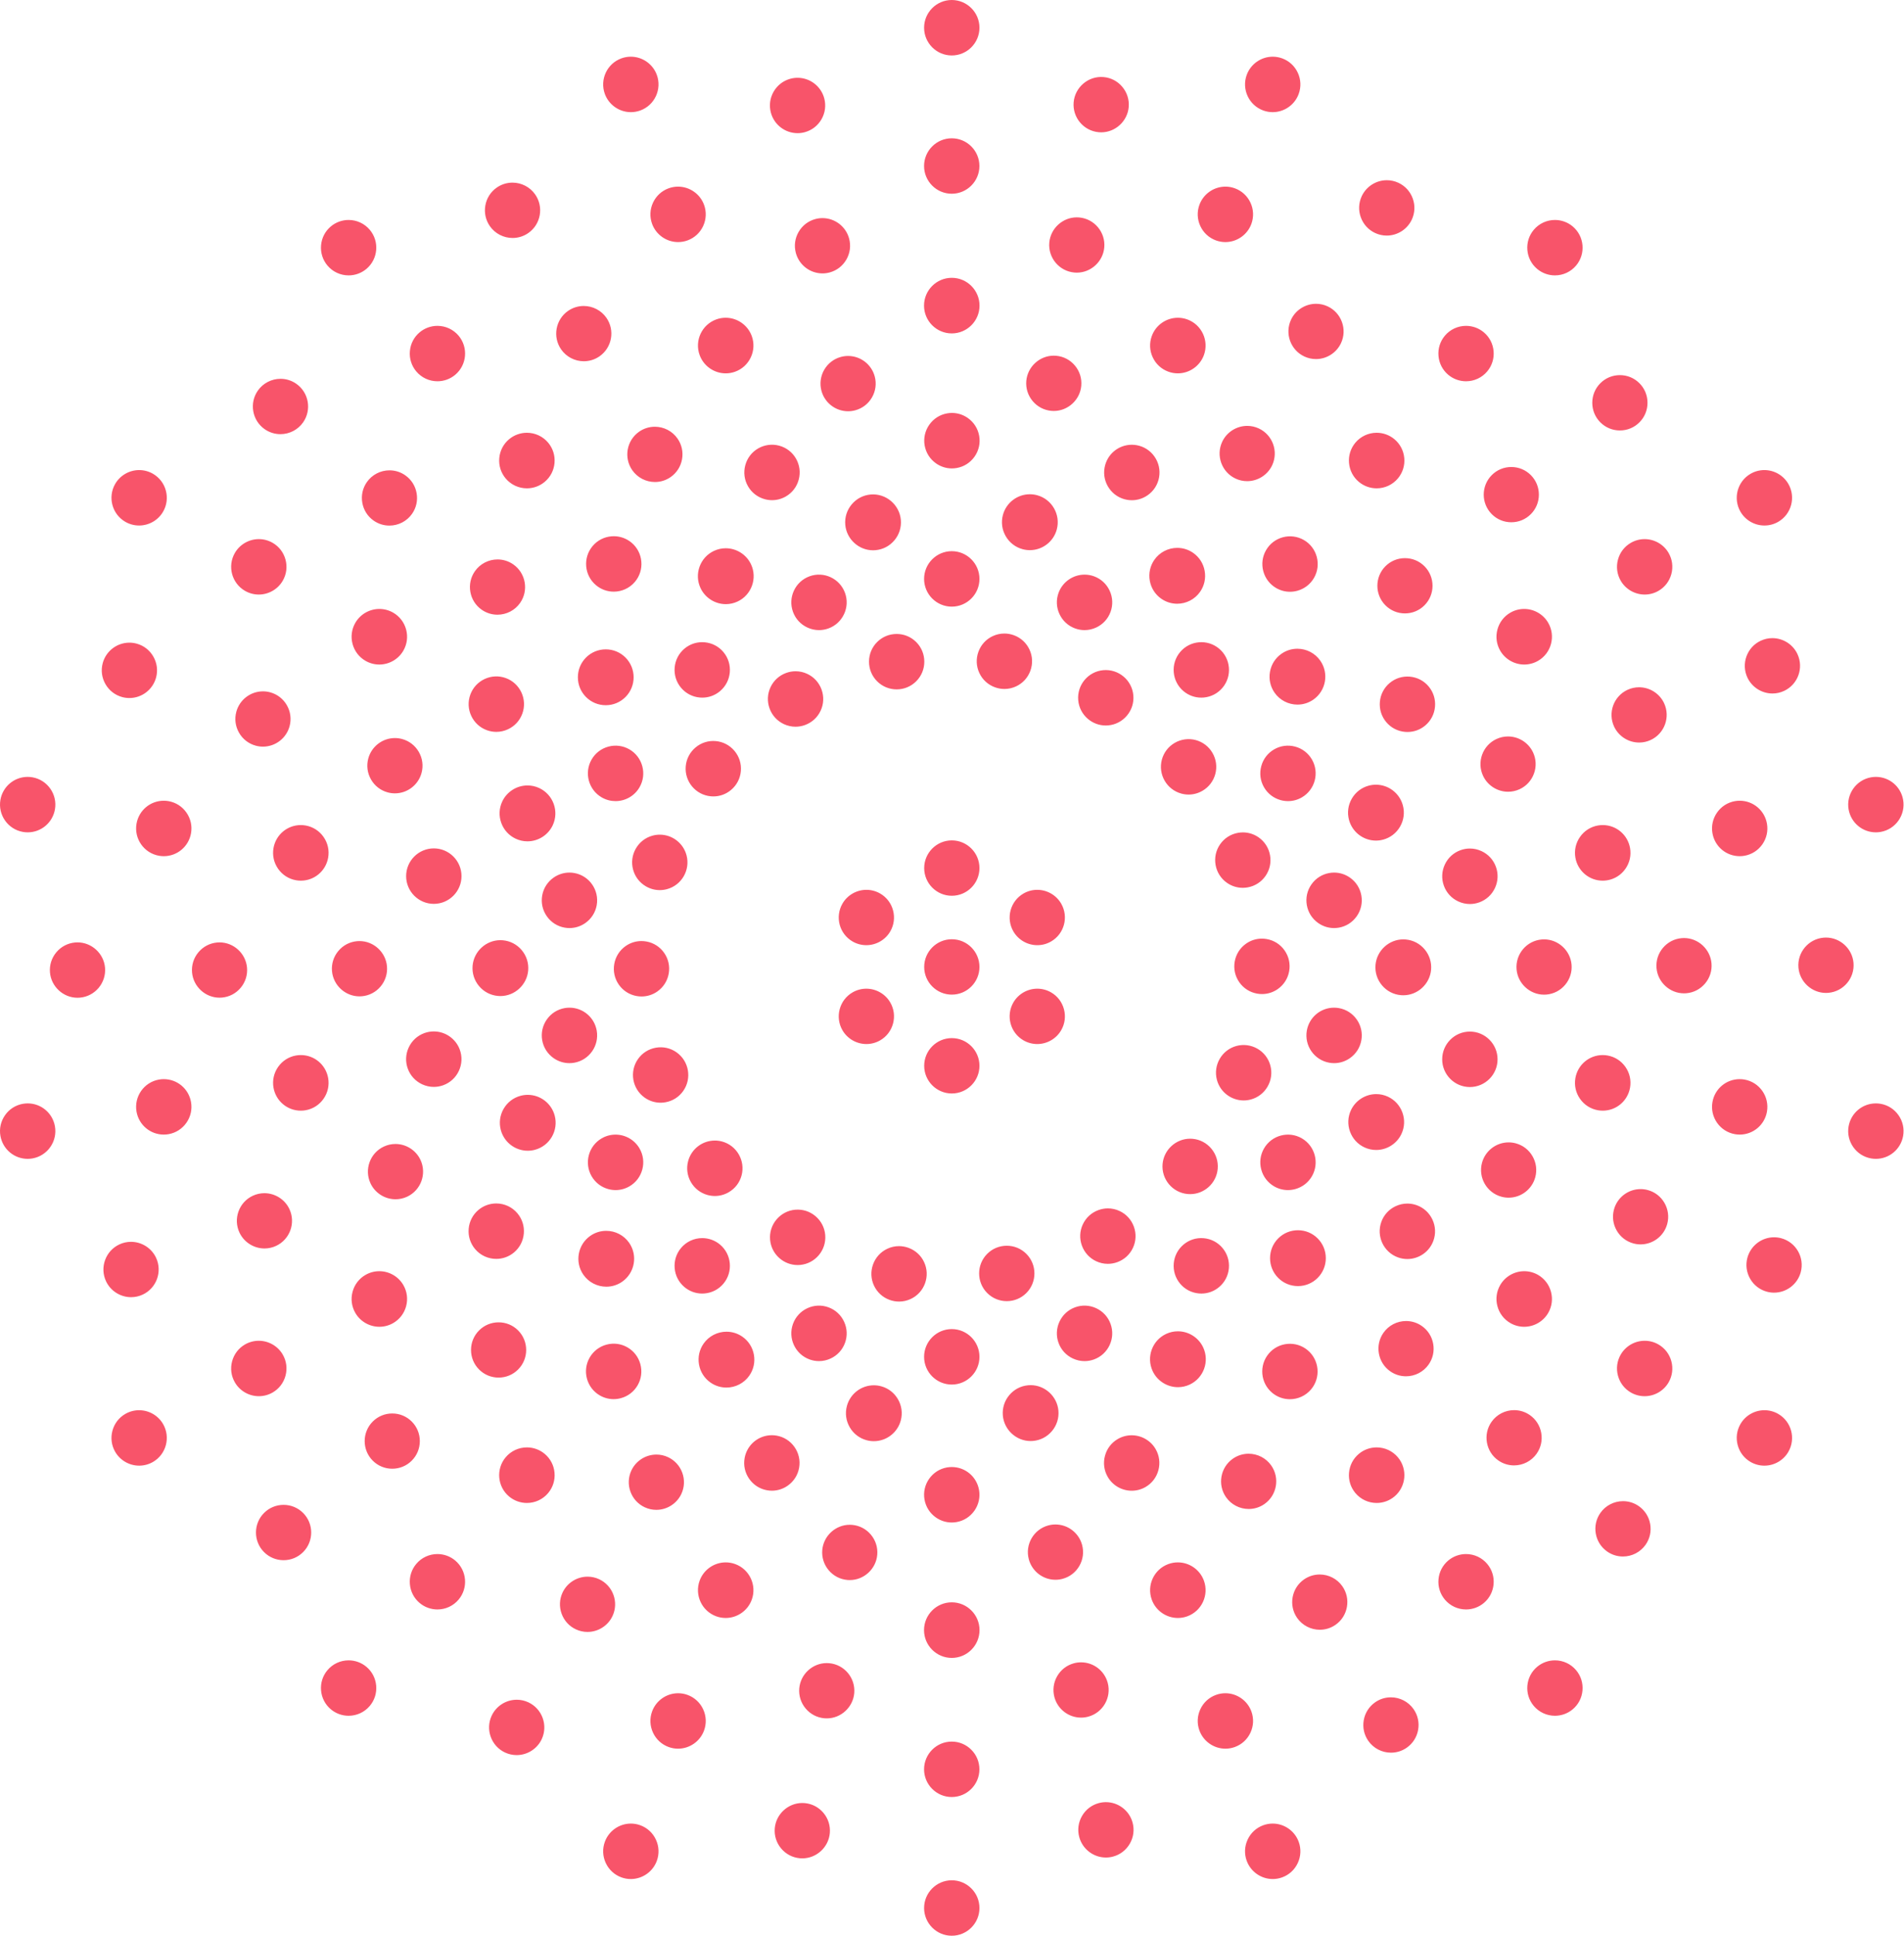 <?xml version="1.0" encoding="UTF-8"?>
<svg width="492px" height="500px" viewBox="0 0 492 500" version="1.1" xmlns="http://www.w3.org/2000/svg" xmlns:xlink="http://www.w3.org/1999/xlink">
    <!-- Generator: Sketch 43.2 (39069) - http://www.bohemiancoding.com/sketch -->
    <title>People</title>
    <desc>Created with Sketch.</desc>
    <defs></defs>
    <g id="Symbols" stroke="none" stroke-width="1" fill="none" fill-rule="evenodd">
        <g id="People" fill="#F8546A">
            <path d="M328.863,471.031 C331.863,471.031 334.567,472.924 335.592,475.744 C336.244,477.538 336.158,479.482 335.35,481.218 C334.541,482.955 333.109,484.271 331.318,484.923 C330.531,485.21 329.711,485.355 328.88,485.355 C325.88,485.355 323.177,483.462 322.152,480.643 C321.499,478.849 321.586,476.905 322.394,475.168 C323.203,473.431 324.635,472.116 326.425,471.463 C327.214,471.176 328.034,471.031 328.863,471.031 Z M163.02,28.97 C160.019,28.97 157.316,27.075 156.291,24.256 C154.942,20.545 156.859,16.427 160.565,15.077 C161.352,14.789 162.172,14.644 163.002,14.644 C166.003,14.644 168.706,16.539 169.731,19.358 C170.383,21.151 170.297,23.096 169.489,24.832 C168.68,26.568 167.248,27.884 165.457,28.537 C164.669,28.824 163.849,28.97 163.02,28.97 Z M401.793,428.867 C403.918,428.867 405.918,429.798 407.278,431.421 C408.504,432.884 409.087,434.741 408.92,436.649 C408.754,438.557 407.858,440.284 406.397,441.511 C405.114,442.589 403.484,443.183 401.807,443.183 C399.681,443.183 397.682,442.252 396.321,440.629 C395.096,439.166 394.513,437.309 394.679,435.401 C394.846,433.493 395.743,431.766 397.203,430.539 C398.485,429.461 400.115,428.867 401.793,428.867 Z M90.09,71.133 C87.964,71.133 85.965,70.202 84.605,68.579 C83.38,67.116 82.796,65.259 82.963,63.352 C83.13,61.443 84.026,59.716 85.487,58.489 C86.77,57.411 88.399,56.817 90.076,56.817 C92.202,56.817 94.202,57.748 95.562,59.371 C98.096,62.397 97.7,66.924 94.68,69.462 C93.397,70.539 91.767,71.133 90.09,71.133 Z M459.504,365.217 C462.919,367.191 464.093,371.58 462.122,375.001 C460.849,377.209 458.47,378.58 455.914,378.58 C454.669,378.58 453.437,378.249 452.353,377.622 C450.701,376.667 449.52,375.122 449.025,373.272 C448.53,371.422 448.782,369.492 449.735,367.838 C451.008,365.63 453.387,364.259 455.943,364.259 C457.188,364.259 458.42,364.59 459.504,365.217 Z M32.379,134.783 C28.963,132.809 27.79,128.42 29.761,125 C31.033,122.792 33.413,121.421 35.969,121.421 C37.215,121.421 38.447,121.752 39.53,122.378 C41.181,123.333 42.363,124.878 42.859,126.728 C43.354,128.578 43.101,130.508 42.148,132.162 C40.874,134.369 38.496,135.741 35.94,135.741 C34.694,135.741 33.463,135.41 32.379,134.783 Z M490.585,288.062 C491.683,289.631 492.104,291.532 491.773,293.412 C491.169,296.842 488.208,299.331 484.734,299.331 C484.32,299.331 483.9,299.295 483.488,299.222 C481.61,298.891 479.972,297.844 478.875,296.275 C477.777,294.706 477.356,292.806 477.687,290.925 C478.292,287.495 481.251,285.007 484.726,285.007 C485.141,285.007 485.56,285.042 485.972,285.115 L485.973,285.115 C487.85,285.447 489.488,286.494 490.585,288.062 Z M5.911,214.885 C2.028,214.199 -0.575,210.477 0.11,206.588 C0.714,203.159 3.675,200.669 7.148,200.669 C7.564,200.669 7.983,200.706 8.395,200.778 C12.278,201.464 14.88,205.186 14.196,209.076 C13.591,212.505 10.632,214.995 7.157,214.995 C6.744,214.995 6.324,214.958 5.911,214.885 Z M484.726,214.995 C481.251,214.995 478.291,212.505 477.687,209.076 C477.003,205.186 479.605,201.464 483.488,200.778 C483.901,200.706 484.321,200.669 484.734,200.669 C488.209,200.669 491.169,203.158 491.773,206.588 C492.457,210.477 489.855,214.199 485.972,214.885 C485.559,214.958 485.14,214.995 484.726,214.995 Z M7.157,285.006 C10.632,285.006 13.591,287.495 14.195,290.925 C14.88,294.814 12.278,298.536 8.394,299.222 C7.982,299.294 7.563,299.331 7.148,299.331 C3.675,299.331 0.714,296.842 0.11,293.413 C-0.221,291.531 0.201,289.632 1.298,288.062 C2.394,286.494 4.033,285.447 5.911,285.115 C6.325,285.043 6.744,285.006 7.157,285.006 Z M455.943,135.741 C453.386,135.741 451.008,134.37 449.735,132.162 C447.764,128.742 448.938,124.353 452.353,122.379 C453.436,121.752 454.668,121.42 455.914,121.42 C458.47,121.42 460.849,122.792 462.122,125 C464.093,128.42 462.919,132.809 459.504,134.784 C458.42,135.41 457.189,135.741 455.943,135.741 Z M35.94,364.259 C38.497,364.259 40.875,365.63 42.147,367.838 C44.119,371.259 42.945,375.648 39.53,377.623 C38.446,378.248 37.214,378.579 35.969,378.579 C33.413,378.579 31.034,377.208 29.761,375 C28.808,373.346 28.556,371.417 29.05,369.567 C29.545,367.716 30.727,366.171 32.379,365.217 C33.462,364.59 34.694,364.259 35.94,364.259 Z M397.203,69.462 C395.742,68.234 394.846,66.508 394.679,64.599 C394.513,62.691 395.096,60.834 396.322,59.371 C397.682,57.748 399.681,56.817 401.807,56.817 C403.483,56.817 405.114,57.41 406.397,58.489 C409.417,61.027 409.813,65.554 407.278,68.579 C405.918,70.202 403.918,71.134 401.793,71.134 C400.116,71.134 398.486,70.54 397.203,69.462 Z M94.68,430.539 C96.141,431.766 97.037,433.493 97.204,435.401 C97.371,437.309 96.788,439.166 95.562,440.629 C94.201,442.252 92.202,443.183 90.076,443.183 C88.398,443.183 86.769,442.59 85.486,441.511 C84.026,440.284 83.13,438.557 82.963,436.649 C82.796,434.741 83.379,432.884 84.605,431.421 C85.965,429.798 87.965,428.867 90.09,428.867 C91.768,428.867 93.397,429.461 94.68,430.539 Z M326.426,28.537 C322.721,27.186 320.803,23.068 322.152,19.358 C323.176,16.539 325.88,14.644 328.881,14.644 C329.71,14.644 330.53,14.789 331.318,15.077 C333.109,15.73 334.541,17.046 335.35,18.781 C336.158,20.518 336.244,22.462 335.591,24.256 C334.567,27.075 331.863,28.97 328.864,28.97 C328.034,28.97 327.214,28.824 326.426,28.537 Z M165.457,471.464 C167.248,472.116 168.68,473.432 169.488,475.169 C170.297,476.904 170.383,478.849 169.731,480.643 C168.707,483.461 166.003,485.356 163.002,485.356 C162.172,485.356 161.351,485.211 160.565,484.923 C158.774,484.271 157.343,482.955 156.533,481.219 C155.725,479.482 155.639,477.538 156.292,475.744 C157.315,472.925 160.02,471.031 163.019,471.031 C163.849,471.031 164.669,471.176 165.457,471.464 Z M245.941,485.677 C249.884,485.677 253.093,488.889 253.093,492.839 C253.093,496.788 249.884,500 245.941,500 C241.998,500 238.79,496.788 238.79,492.839 C238.79,488.889 241.998,485.677 245.941,485.677 Z M245.941,14.324 C241.998,14.324 238.79,11.111 238.79,7.162 C238.79,3.212 241.998,0 245.941,0 C249.884,0 253.093,3.212 253.093,7.162 C253.093,11.111 249.884,14.324 245.941,14.324 Z M27.139,249.946 C27.482,253.874 24.57,257.349 20.649,257.693 C20.441,257.711 20.229,257.72 20.02,257.72 C16.355,257.72 13.233,254.853 12.914,251.193 C12.748,249.293 13.333,247.441 14.56,245.976 C15.788,244.51 17.508,243.612 19.404,243.446 C19.612,243.428 19.823,243.418 20.033,243.418 C23.698,243.418 26.819,246.286 27.139,249.946 Z M478.95,248.7 C479.293,252.627 476.381,256.103 472.46,256.446 C472.246,256.465 472.035,256.474 471.831,256.474 C468.166,256.474 465.045,253.607 464.725,249.946 C464.382,246.019 467.293,242.544 471.215,242.2 C471.422,242.182 471.635,242.173 471.844,242.173 C475.509,242.173 478.63,245.04 478.95,248.7 Z M36.881,334.393 C35.929,334.837 34.918,335.062 33.876,335.062 C31.105,335.062 28.56,333.442 27.392,330.934 C26.588,329.206 26.505,327.265 27.158,325.469 C27.811,323.671 29.121,322.238 30.845,321.432 C31.797,320.988 32.807,320.763 33.849,320.763 C36.621,320.763 39.166,322.383 40.334,324.891 C41.997,328.464 40.448,332.727 36.881,334.393 Z M454.983,165.5 C455.935,165.055 456.945,164.83 457.987,164.83 C460.759,164.83 463.304,166.451 464.472,168.958 C466.135,172.531 464.586,176.794 461.019,178.46 C460.067,178.904 459.056,179.13 458.015,179.13 C455.243,179.13 452.698,177.509 451.53,175.002 C450.726,173.274 450.642,171.333 451.295,169.536 C451.948,167.739 453.258,166.305 454.983,165.5 Z M73.278,388.706 C75.188,388.706 76.981,389.448 78.327,390.796 C81.11,393.584 81.11,398.12 78.327,400.907 C76.981,402.255 75.188,402.998 73.278,402.998 C71.369,402.998 69.575,402.255 68.23,400.907 C65.446,398.12 65.446,393.584 68.23,390.796 C69.575,389.448 71.369,388.706 73.278,388.706 Z M418.586,111.187 C416.676,111.187 414.883,110.445 413.537,109.097 C412.191,107.749 411.45,105.953 411.45,104.041 C411.45,102.128 412.191,100.333 413.537,98.985 C414.883,97.637 416.676,96.895 418.586,96.895 C420.495,96.895 422.288,97.637 423.634,98.985 C424.98,100.333 425.721,102.128 425.721,104.041 C425.721,105.953 424.98,107.749 423.634,109.097 C422.289,110.445 420.495,111.187 418.586,111.187 Z M136.535,439.712 C140.103,441.379 141.652,445.642 139.989,449.215 C138.821,451.723 136.276,453.343 133.504,453.343 C132.462,453.343 131.451,453.118 130.5,452.674 C128.776,451.868 127.466,450.435 126.813,448.637 C126.16,446.84 126.243,444.898 127.047,443.171 C128.215,440.663 130.76,439.043 133.531,439.043 C134.572,439.043 135.583,439.268 136.535,439.712 Z M355.329,60.18 C353.603,59.375 352.294,57.941 351.641,56.144 C350.987,54.347 351.071,52.405 351.875,50.677 C353.043,48.17 355.588,46.55 358.359,46.55 C359.401,46.55 360.413,46.775 361.364,47.219 C363.089,48.025 364.399,49.458 365.052,51.255 C365.705,53.052 365.622,54.993 364.817,56.722 C363.649,59.229 361.104,60.85 358.333,60.85 C357.291,60.85 356.28,60.624 355.329,60.18 Z M207.939,465.741 C209.835,465.906 211.555,466.805 212.783,468.27 C214.01,469.735 214.595,471.588 214.429,473.487 C214.11,477.147 210.988,480.014 207.323,480.014 C207.113,480.014 206.902,480.005 206.694,479.987 C204.798,479.82 203.077,478.923 201.85,477.458 C200.623,475.993 200.039,474.14 200.204,472.24 C200.524,468.58 203.645,465.714 207.31,465.714 C207.52,465.714 207.731,465.723 207.939,465.741 Z M283.925,34.152 C280.004,33.809 277.092,30.333 277.435,26.405 C277.772,22.538 281.238,19.561 285.17,19.906 C287.066,20.072 288.786,20.97 290.013,22.436 C291.241,23.901 291.825,25.753 291.66,27.652 C291.34,31.312 288.219,34.18 284.554,34.18 C284.344,34.18 284.133,34.17 283.925,34.152 Z M285.771,465.496 C288.997,465.496 291.834,467.676 292.669,470.796 C293.162,472.638 292.908,474.564 291.952,476.22 C290.997,477.876 289.459,479.061 287.621,479.554 C287.015,479.716 286.394,479.799 285.775,479.799 C282.548,479.799 279.711,477.619 278.877,474.498 C278.384,472.656 278.638,470.729 279.593,469.073 C280.547,467.418 282.085,466.234 283.925,465.741 C284.53,465.579 285.152,465.496 285.771,465.496 Z M206.093,34.397 C202.867,34.397 200.03,32.217 199.195,29.096 C198.702,27.254 198.956,25.327 199.911,23.672 C200.866,22.016 202.404,20.832 204.243,20.339 C204.849,20.176 205.47,20.094 206.089,20.094 C209.316,20.094 212.153,22.274 212.987,25.395 C213.48,27.235 213.226,29.162 212.271,30.818 C211.316,32.474 209.778,33.658 207.939,34.152 C207.334,34.314 206.713,34.397 206.093,34.397 Z M359.411,438.423 C361.747,438.423 363.939,439.561 365.272,441.469 C366.364,443.03 366.782,444.928 366.451,446.811 C366.119,448.694 365.078,450.333 363.518,451.427 C362.315,452.271 360.903,452.717 359.436,452.717 C357.1,452.717 354.908,451.578 353.575,449.671 C352.483,448.109 352.063,446.213 352.395,444.329 C352.727,442.446 353.769,440.806 355.329,439.713 C356.531,438.868 357.943,438.423 359.411,438.423 Z M132.453,61.47 C130.117,61.47 127.926,60.331 126.592,58.424 C125.5,56.862 125.081,54.965 125.413,53.082 C125.744,51.199 126.786,49.559 128.346,48.465 C129.549,47.621 130.961,47.175 132.428,47.175 C134.764,47.175 136.955,48.314 138.289,50.222 C139.381,51.783 139.8,53.68 139.469,55.564 C139.136,57.447 138.095,59.086 136.535,60.18 C135.332,61.024 133.92,61.47 132.453,61.47 Z M423.48,389.04 C425.041,390.134 426.082,391.773 426.413,393.656 C426.745,395.539 426.326,397.437 425.234,398.999 C423.9,400.906 421.71,402.045 419.373,402.045 C417.905,402.045 416.493,401.599 415.29,400.755 C413.731,399.661 412.69,398.022 412.358,396.139 C412.026,394.255 412.445,392.358 413.537,390.796 C414.87,388.889 417.061,387.75 419.397,387.75 C420.866,387.75 422.277,388.196 423.48,389.04 Z M68.384,110.852 C66.823,109.759 65.782,108.119 65.45,106.236 C65.119,104.353 65.538,102.456 66.63,100.894 C67.964,98.986 70.154,97.847 72.491,97.847 C73.958,97.847 75.37,98.293 76.574,99.138 C79.798,101.399 80.584,105.867 78.327,109.096 C76.993,111.004 74.802,112.142 72.466,112.142 C70.999,112.142 69.587,111.696 68.384,110.852 Z M31.589,180.058 C29.751,179.565 28.213,178.381 27.258,176.724 C26.303,175.067 26.048,173.142 26.541,171.3 C27.376,168.179 30.213,166 33.439,166 C34.06,166 34.681,166.082 35.285,166.244 C37.124,166.738 38.662,167.921 39.617,169.578 C40.572,171.234 40.826,173.16 40.334,175.002 C39.499,178.122 36.662,180.302 33.435,180.302 C32.815,180.302 32.193,180.22 31.589,180.058 Z M460.274,319.835 C464.077,320.856 466.341,324.784 465.323,328.592 C464.488,331.713 461.651,333.893 458.425,333.893 C457.805,333.893 457.184,333.811 456.578,333.648 C454.74,333.155 453.202,331.972 452.247,330.314 C451.292,328.659 451.037,326.733 451.53,324.891 C452.365,321.77 455.202,319.59 458.428,319.59 C459.047,319.59 459.669,319.673 460.274,319.835 Z M42.324,278.742 C45.798,278.742 48.757,281.23 49.36,284.659 C49.692,286.54 49.27,288.44 48.173,290.008 C47.076,291.576 45.439,292.623 43.562,292.955 C43.15,293.028 42.73,293.064 42.316,293.064 C38.842,293.064 35.883,290.576 35.279,287.147 C34.594,283.258 37.196,279.536 41.078,278.851 C41.489,278.778 41.909,278.742 42.324,278.742 Z M449.54,221.151 C446.066,221.151 443.107,218.663 442.503,215.234 C442.172,213.354 442.594,211.453 443.691,209.885 C444.788,208.316 446.425,207.269 448.302,206.938 C448.715,206.865 449.134,206.828 449.548,206.828 C453.022,206.828 455.981,209.317 456.585,212.746 C456.916,214.626 456.494,216.526 455.398,218.095 C454.3,219.663 452.663,220.71 450.786,221.042 C450.373,221.114 449.954,221.151 449.54,221.151 Z M70.453,359.681 C69.37,360.306 68.139,360.637 66.893,360.637 C64.337,360.637 61.959,359.267 60.687,357.059 C59.733,355.405 59.48,353.476 59.975,351.626 C60.47,349.777 61.652,348.232 63.303,347.277 C64.387,346.651 65.618,346.32 66.864,346.32 C69.419,346.32 71.798,347.691 73.07,349.898 C74.023,351.552 74.275,353.481 73.781,355.331 C73.285,357.181 72.104,358.726 70.453,359.681 Z M421.411,140.213 C422.495,139.586 423.726,139.255 424.971,139.255 C427.527,139.255 429.905,140.626 431.177,142.833 C432.131,144.487 432.383,146.415 431.888,148.266 C431.392,150.116 430.211,151.66 428.561,152.615 C427.477,153.241 426.246,153.572 425,153.572 C422.444,153.572 420.066,152.202 418.794,149.994 C417.841,148.341 417.589,146.411 418.083,144.562 C418.578,142.711 419.76,141.166 421.411,140.213 Z M117.629,403.082 C120.649,405.62 121.045,410.146 118.51,413.17 C117.151,414.793 115.152,415.724 113.027,415.724 C111.351,415.724 109.72,415.131 108.437,414.052 C106.978,412.826 106.082,411.1 105.915,409.192 C105.748,407.283 106.332,405.426 107.557,403.964 C108.916,402.341 110.916,401.411 113.04,401.411 C114.717,401.411 116.347,402.004 117.629,403.082 Z M374.234,96.81 C372.774,95.583 371.879,93.857 371.712,91.949 C371.545,90.04 372.128,88.185 373.353,86.722 C374.713,85.1 376.712,84.169 378.837,84.169 C380.514,84.169 382.144,84.762 383.426,85.84 C384.886,87.067 385.782,88.794 385.949,90.701 C386.115,92.609 385.533,94.466 384.307,95.928 C382.948,97.551 380.949,98.482 378.824,98.482 C377.147,98.482 375.517,97.888 374.234,96.81 Z M177.663,437.796 C179.454,438.448 180.886,439.764 181.695,441.5 C182.502,443.235 182.588,445.179 181.936,446.973 C180.912,449.791 178.21,451.685 175.209,451.685 C174.379,451.685 173.559,451.54 172.773,451.252 C170.982,450.6 169.55,449.284 168.742,447.549 C167.934,445.812 167.847,443.869 168.5,442.075 C169.524,439.257 172.227,437.364 175.226,437.364 C176.057,437.364 176.877,437.509 177.663,437.796 Z M314.2,62.097 C312.409,61.444 310.977,60.129 310.169,58.393 C309.361,56.658 309.276,54.714 309.927,52.92 C310.951,50.101 313.655,48.207 316.654,48.207 C317.484,48.207 318.304,48.353 319.091,48.64 C320.883,49.293 322.315,50.609 323.123,52.343 C323.931,54.079 324.016,56.023 323.364,57.818 C322.34,60.636 319.636,62.53 316.637,62.53 C315.807,62.53 314.987,62.384 314.2,62.097 Z M245.932,464.172 C241.99,464.172 238.782,460.96 238.782,457.012 C238.782,453.064 241.99,449.852 245.932,449.852 C249.874,449.852 253.082,453.064 253.082,457.012 C253.082,460.96 249.874,464.172 245.932,464.172 Z M245.932,50.042 C241.99,50.042 238.782,46.829 238.782,42.881 C238.782,38.933 241.99,35.721 245.932,35.721 C249.874,35.721 253.082,38.933 253.082,42.881 C253.082,46.829 249.874,50.042 245.932,50.042 Z M323.364,442.075 C324.017,443.87 323.93,445.814 323.123,447.549 C322.314,449.284 320.883,450.6 319.091,451.252 C318.305,451.539 317.485,451.685 316.655,451.685 C313.654,451.685 310.952,449.792 309.928,446.973 C309.275,445.179 309.361,443.235 310.169,441.499 C310.977,439.764 312.408,438.449 314.201,437.796 C314.987,437.509 315.807,437.363 316.637,437.363 C319.637,437.363 322.34,439.257 323.364,442.075 Z M168.5,57.817 C167.847,56.023 167.934,54.08 168.742,52.344 C169.55,50.608 170.982,49.292 172.773,48.64 C173.56,48.353 174.38,48.208 175.209,48.208 C178.209,48.208 180.912,50.101 181.936,52.92 C182.588,54.714 182.502,56.658 181.695,58.393 C180.886,60.129 179.454,61.445 177.663,62.097 C176.876,62.384 176.057,62.529 175.226,62.529 C172.227,62.529 169.524,60.636 168.5,57.817 Z M378.823,401.411 C380.948,401.411 382.947,402.342 384.307,403.964 C385.532,405.427 386.115,407.283 385.949,409.192 C385.782,411.1 384.886,412.826 383.426,414.052 C382.143,415.131 380.513,415.724 378.838,415.724 C376.712,415.724 374.713,414.793 373.353,413.17 C372.128,411.707 371.545,409.852 371.712,407.944 C371.879,406.037 372.774,404.31 374.234,403.082 C375.517,402.004 377.147,401.411 378.823,401.411 Z M113.027,84.168 C115.152,84.168 117.15,85.1 118.511,86.722 C121.045,89.747 120.649,94.272 117.629,96.81 C116.346,97.889 114.717,98.482 113.04,98.482 C110.915,98.482 108.917,97.551 107.556,95.928 C106.332,94.465 105.748,92.61 105.915,90.701 C106.082,88.794 106.977,87.067 108.437,85.84 C109.721,84.762 111.35,84.168 113.027,84.168 Z M428.56,347.278 C430.211,348.232 431.393,349.776 431.888,351.626 C432.383,353.477 432.131,355.406 431.177,357.059 C429.905,359.267 427.526,360.638 424.971,360.638 C423.726,360.638 422.494,360.307 421.411,359.681 C419.76,358.726 418.579,357.181 418.083,355.331 C417.588,353.481 417.84,351.552 418.794,349.899 C420.066,347.691 422.445,346.32 425,346.32 C426.245,346.32 427.476,346.651 428.56,347.278 Z M63.304,152.615 C59.889,150.641 58.715,146.253 60.687,142.833 C61.959,140.626 64.337,139.255 66.893,139.255 C68.138,139.255 69.369,139.586 70.453,140.212 C72.104,141.167 73.285,142.711 73.781,144.562 C74.276,146.412 74.023,148.341 73.07,149.994 C71.798,152.201 69.419,153.572 66.864,153.572 C65.619,153.572 64.388,153.241 63.304,152.615 Z M456.585,287.147 C455.981,290.576 453.022,293.064 449.549,293.064 C449.133,293.064 448.714,293.028 448.303,292.955 C446.425,292.623 444.787,291.576 443.69,290.008 C442.594,288.44 442.172,286.54 442.503,284.659 C443.107,281.23 446.066,278.742 449.54,278.742 C449.955,278.742 450.375,278.778 450.786,278.851 C454.668,279.536 457.27,283.259 456.585,287.147 Z M43.561,206.938 C45.439,207.27 47.076,208.316 48.173,209.886 C49.27,211.454 49.692,213.353 49.361,215.233 C48.757,218.662 45.798,221.151 42.324,221.151 C41.91,221.151 41.491,221.114 41.078,221.041 C37.196,220.356 34.594,216.635 35.279,212.746 C35.883,209.317 38.842,206.828 42.315,206.828 C42.729,206.828 43.149,206.865 43.561,206.938 Z M74.835,187.564 C74.002,190.681 71.17,192.858 67.947,192.858 C67.328,192.858 66.708,192.775 66.103,192.613 C64.268,192.12 62.732,190.938 61.778,189.284 C60.824,187.63 60.57,185.707 61.062,183.868 C61.896,180.752 64.729,178.575 67.951,178.575 C68.57,178.575 69.19,178.657 69.794,178.819 C71.63,179.312 73.167,180.494 74.12,182.148 C75.073,183.802 75.327,185.726 74.835,187.564 Z M417.047,312.436 C417.881,309.32 420.713,307.144 423.936,307.144 C424.556,307.144 425.176,307.225 425.779,307.387 C427.615,307.88 429.151,309.062 430.104,310.717 C431.058,312.37 431.313,314.294 430.821,316.132 C429.987,319.248 427.153,321.425 423.932,321.425 C423.315,321.425 422.694,321.343 422.089,321.181 C420.253,320.688 418.716,319.506 417.763,317.852 C416.81,316.199 416.555,314.274 417.047,312.436 Z M62.189,255.149 C60.964,256.612 59.245,257.509 57.351,257.674 C57.144,257.693 56.933,257.701 56.724,257.701 C53.064,257.701 49.947,254.839 49.628,251.184 C49.462,249.287 50.046,247.438 51.271,245.975 C52.497,244.512 54.215,243.615 56.108,243.449 C56.316,243.43 56.527,243.421 56.737,243.421 C60.396,243.421 63.513,246.285 63.832,249.94 C63.998,251.836 63.414,253.687 62.189,255.149 Z M435.159,242.298 C438.819,242.298 441.936,245.161 442.255,248.816 C442.42,250.713 441.837,252.563 440.611,254.025 C439.385,255.488 437.667,256.386 435.774,256.552 C435.567,256.57 435.356,256.579 435.146,256.579 C431.487,256.579 428.37,253.716 428.05,250.061 C427.885,248.164 428.469,246.314 429.695,244.851 C430.92,243.389 432.638,242.492 434.532,242.326 C434.739,242.307 434.95,242.298 435.159,242.298 Z M61.637,312.899 C62.289,311.104 63.597,309.673 65.319,308.868 C66.27,308.425 67.279,308.2 68.319,308.2 C71.087,308.2 73.628,309.818 74.794,312.322 C76.455,315.891 74.908,320.147 71.346,321.811 C70.396,322.255 69.386,322.479 68.346,322.479 C65.579,322.479 63.037,320.862 61.871,318.357 C61.068,316.632 60.984,314.694 61.637,312.899 Z M430.012,181.643 C431.673,185.211 430.126,189.468 426.563,191.132 C425.613,191.575 424.604,191.8 423.563,191.8 C420.796,191.8 418.255,190.182 417.088,187.678 C415.427,184.11 416.975,179.854 420.537,178.189 C421.487,177.746 422.496,177.521 423.537,177.521 C426.304,177.521 428.846,179.139 430.012,181.643 Z M108.483,372.236 C108.483,374.146 107.743,375.939 106.399,377.286 C105.055,378.631 103.264,379.373 101.358,379.373 C99.451,379.373 97.661,378.631 96.316,377.286 C93.537,374.502 93.537,369.972 96.316,367.188 C97.66,365.842 99.451,365.1 101.358,365.1 C103.265,365.1 105.055,365.842 106.399,367.188 C107.743,368.534 108.483,370.327 108.483,372.236 Z M385.484,132.812 C382.705,130.028 382.705,125.499 385.484,122.715 C386.828,121.369 388.618,120.627 390.526,120.627 C392.432,120.627 394.222,121.369 395.567,122.715 C396.911,124.061 397.651,125.854 397.651,127.764 C397.651,129.673 396.911,131.467 395.567,132.812 C394.222,134.158 392.432,134.9 390.526,134.9 C388.618,134.9 386.828,134.158 385.484,132.812 Z M158.283,417.407 C157.117,419.911 154.576,421.53 151.808,421.53 C150.768,421.53 149.758,421.305 148.808,420.861 C147.085,420.057 145.778,418.626 145.126,416.831 C144.473,415.037 144.557,413.098 145.36,411.373 C146.526,408.869 149.067,407.251 151.835,407.251 C152.875,407.251 153.884,407.475 154.834,407.918 C158.397,409.583 159.944,413.839 158.283,417.407 Z M333.6,82.593 C334.766,80.089 337.307,78.471 340.075,78.471 C341.115,78.471 342.124,78.695 343.075,79.138 C344.797,79.943 346.105,81.375 346.757,83.17 C347.409,84.964 347.326,86.903 346.522,88.627 C345.356,91.132 342.815,92.75 340.048,92.75 C339.007,92.75 337.998,92.525 337.049,92.081 C333.485,90.417 331.939,86.161 333.6,82.593 Z M214.259,429.603 C218.175,429.946 221.083,433.416 220.74,437.338 C220.421,440.994 217.304,443.856 213.644,443.856 C213.443,443.856 213.232,443.847 213.016,443.829 C211.122,443.663 209.404,442.765 208.179,441.303 C206.954,439.84 206.37,437.99 206.535,436.093 C206.854,432.438 209.971,429.575 213.631,429.575 C213.84,429.575 214.051,429.585 214.259,429.603 Z M277.624,70.397 C273.708,70.054 270.8,66.584 271.143,62.663 C271.462,59.008 274.579,56.144 278.238,56.144 C278.448,56.144 278.659,56.154 278.867,56.171 C280.761,56.337 282.478,57.234 283.704,58.697 C284.93,60.16 285.513,62.01 285.347,63.907 C285.028,67.562 281.911,70.425 278.251,70.425 C278.043,70.425 277.831,70.415 277.624,70.397 Z M281.195,443.418 C280.593,443.58 279.972,443.661 279.352,443.661 C276.13,443.661 273.297,441.485 272.463,438.368 C271.972,436.53 272.225,434.607 273.179,432.953 C274.132,431.299 275.669,430.116 277.505,429.624 C278.108,429.461 278.727,429.38 279.348,429.38 C282.57,429.38 285.403,431.556 286.236,434.672 C287.254,438.475 284.992,442.398 281.195,443.418 Z M210.688,56.583 C211.292,56.42 211.911,56.338 212.531,56.338 C215.753,56.338 218.586,58.515 219.42,61.632 C219.912,63.469 219.657,65.393 218.703,67.047 C217.751,68.701 216.214,69.883 214.378,70.377 C213.774,70.538 213.155,70.621 212.535,70.621 C209.312,70.621 206.48,68.444 205.646,65.328 C205.154,63.488 205.408,61.565 206.361,59.911 C207.314,58.258 208.851,57.076 210.688,56.583 Z M341.02,406.691 C343.353,406.691 345.541,407.829 346.873,409.733 C347.963,411.293 348.381,413.187 348.05,415.068 C347.718,416.948 346.679,418.585 345.122,419.677 C343.921,420.52 342.511,420.965 341.045,420.965 C338.713,420.965 336.525,419.828 335.192,417.924 C332.938,414.699 333.724,410.238 336.944,407.979 C338.146,407.136 339.556,406.691 341.02,406.691 Z M150.862,93.309 C148.53,93.309 146.342,92.172 145.01,90.267 C142.755,87.043 143.54,82.582 146.761,80.323 C147.963,79.48 149.373,79.035 150.838,79.035 C153.17,79.035 155.358,80.172 156.69,82.076 C158.945,85.301 158.16,89.763 154.939,92.021 C153.737,92.864 152.328,93.309 150.862,93.309 Z M94.797,124.529 C96.128,122.624 98.316,121.487 100.649,121.487 C102.114,121.487 103.524,121.932 104.726,122.775 C106.283,123.867 107.322,125.504 107.654,127.385 C107.985,129.266 107.567,131.16 106.477,132.72 C105.144,134.624 102.957,135.761 100.625,135.761 C99.159,135.761 97.749,135.316 96.547,134.473 C94.99,133.381 93.95,131.744 93.62,129.864 C93.288,127.983 93.706,126.088 94.797,124.529 Z M397.086,375.472 C395.755,377.376 393.567,378.513 391.234,378.513 C389.769,378.513 388.359,378.068 387.157,377.225 C385.599,376.133 384.56,374.496 384.228,372.616 C383.897,370.735 384.316,368.841 385.406,367.281 C386.738,365.377 388.925,364.24 391.258,364.24 C392.724,364.24 394.134,364.684 395.335,365.527 C396.893,366.619 397.932,368.256 398.263,370.137 C398.594,372.018 398.177,373.912 397.086,375.472 Z M131.544,113.46 C132.83,112.38 134.463,111.784 136.145,111.784 C138.276,111.784 140.28,112.717 141.645,114.345 C142.873,115.812 143.458,117.673 143.29,119.586 C143.123,121.499 142.224,123.23 140.761,124.461 C139.474,125.542 137.84,126.137 136.159,126.137 C134.028,126.137 132.024,125.203 130.66,123.577 C129.431,122.109 128.846,120.248 129.014,118.335 C129.18,116.422 130.079,114.691 131.544,113.46 Z M360.339,386.54 C359.053,387.621 357.418,388.216 355.738,388.216 C353.607,388.216 351.602,387.283 350.239,385.655 C349.01,384.188 348.425,382.327 348.592,380.415 C348.759,378.501 349.658,376.77 351.123,375.54 C352.408,374.458 354.042,373.863 355.724,373.863 C357.855,373.863 359.86,374.797 361.223,376.423 C363.763,379.457 363.367,383.994 360.339,386.54 Z M94.438,170.688 C92.782,169.732 91.597,168.183 91.101,166.328 C90.605,164.473 90.858,162.538 91.814,160.88 C93.089,158.666 95.474,157.292 98.037,157.292 C99.287,157.292 100.521,157.624 101.607,158.252 C103.262,159.209 104.448,160.757 104.944,162.613 C105.44,164.468 105.187,166.403 104.231,168.06 C102.955,170.274 100.57,171.649 98.008,171.649 C96.759,171.649 95.524,171.317 94.438,170.688 Z M390.276,341.748 C388.62,340.791 387.434,339.242 386.938,337.387 C386.442,335.533 386.695,333.599 387.651,331.94 C388.927,329.726 391.312,328.352 393.875,328.352 C395.125,328.352 396.359,328.684 397.445,329.311 C399.1,330.269 400.285,331.817 400.781,333.672 C401.278,335.528 401.025,337.463 400.069,339.12 C398.793,341.334 396.409,342.709 393.846,342.709 C392.596,342.709 391.362,342.377 390.276,341.748 Z M77.73,213.115 C78.146,213.115 78.566,213.152 78.98,213.225 C80.861,213.557 82.504,214.607 83.604,216.18 C84.704,217.753 85.126,219.657 84.795,221.543 C84.189,224.982 81.222,227.477 77.739,227.477 C77.323,227.477 76.903,227.44 76.489,227.367 C74.607,227.035 72.965,225.986 71.864,224.412 C70.765,222.839 70.342,220.934 70.673,219.049 C71.28,215.611 74.247,213.115 77.73,213.115 Z M414.153,286.885 C413.737,286.885 413.317,286.848 412.903,286.776 C411.021,286.443 409.378,285.393 408.278,283.821 C407.179,282.247 406.756,280.343 407.088,278.458 C407.694,275.019 410.661,272.524 414.144,272.524 C414.562,272.524 414.982,272.561 415.394,272.633 C417.275,272.966 418.918,274.015 420.018,275.588 C421.118,277.161 421.541,279.066 421.209,280.951 C420.603,284.39 417.636,286.885 414.153,286.885 Z M84.795,278.457 C85.127,280.343 84.704,282.247 83.604,283.82 C82.504,285.393 80.862,286.443 78.979,286.775 C78.568,286.848 78.148,286.885 77.73,286.885 C74.247,286.885 71.279,284.39 70.674,280.951 C70.342,279.066 70.765,277.161 71.865,275.588 C72.965,274.015 74.607,272.966 76.49,272.633 C76.901,272.561 77.321,272.524 77.739,272.524 C81.222,272.524 84.189,275.019 84.795,278.457 Z M407.088,221.543 C406.756,219.658 407.179,217.753 408.279,216.18 C409.379,214.606 411.021,213.557 412.903,213.225 C413.317,213.152 413.737,213.115 414.153,213.115 C417.636,213.115 420.603,215.61 421.209,219.049 C421.541,220.934 421.118,222.839 420.018,224.412 C418.918,225.985 417.275,227.034 415.394,227.367 C414.98,227.44 414.56,227.477 414.144,227.477 C410.661,227.477 407.694,224.981 407.088,221.543 Z M98.037,342.708 C95.474,342.708 93.089,341.334 91.814,339.12 C90.858,337.463 90.605,335.528 91.101,333.673 C91.597,331.818 92.782,330.269 94.438,329.312 C95.524,328.684 96.758,328.352 98.008,328.352 C100.571,328.352 102.955,329.727 104.231,331.94 C105.187,333.598 105.441,335.533 104.944,337.388 C104.448,339.241 103.263,340.79 101.607,341.748 C100.52,342.376 99.286,342.708 98.037,342.708 Z M393.875,171.649 C391.312,171.649 388.927,170.274 387.652,168.06 C386.696,166.402 386.442,164.468 386.939,162.613 C387.435,160.758 388.62,159.209 390.275,158.253 C391.361,157.624 392.596,157.291 393.845,157.291 C396.408,157.291 398.793,158.667 400.069,160.88 C401.024,162.538 401.278,164.473 400.782,166.328 C400.285,168.183 399.1,169.732 397.445,170.689 C396.358,171.317 395.124,171.649 393.875,171.649 Z M140.76,375.54 C142.225,376.77 143.124,378.501 143.291,380.414 C143.458,382.327 142.873,384.188 141.644,385.655 C140.281,387.283 138.276,388.216 136.145,388.216 C134.465,388.216 132.83,387.621 131.543,386.54 C128.516,383.995 128.119,379.457 130.659,376.424 C132.023,374.797 134.028,373.863 136.159,373.863 C137.841,373.863 139.475,374.458 140.76,375.54 Z M351.122,124.461 C349.658,123.23 348.759,121.499 348.593,119.586 C348.425,117.673 349.01,115.812 350.238,114.345 C351.602,112.718 353.607,111.784 355.737,111.784 C357.419,111.784 359.053,112.38 360.339,113.46 C361.804,114.691 362.703,116.422 362.87,118.335 C363.037,120.248 362.452,122.109 361.223,123.576 C359.859,125.204 357.854,126.137 355.724,126.137 C354.043,126.137 352.408,125.542 351.122,124.461 Z M189.976,403.997 C193.691,405.351 195.613,409.479 194.26,413.199 C193.233,416.026 190.523,417.924 187.515,417.924 C186.682,417.924 185.859,417.778 185.072,417.491 C181.356,416.137 179.434,412.008 180.787,408.288 C181.813,405.462 184.525,403.564 187.532,403.564 C188.366,403.564 189.187,403.709 189.976,403.997 Z M301.907,96.004 C300.111,95.348 298.675,94.03 297.864,92.29 C297.054,90.55 296.968,88.6 297.623,86.801 C298.65,83.974 301.36,82.076 304.368,82.076 C305.2,82.076 306.021,82.222 306.811,82.509 C310.526,83.864 312.448,87.992 311.096,91.713 C310.069,94.538 307.359,96.437 304.351,96.437 C303.518,96.437 302.695,96.291 301.907,96.004 Z M245.941,413.88 C249.894,413.88 253.111,417.101 253.111,421.06 C253.111,425.019 249.894,428.24 245.941,428.24 C241.988,428.24 238.772,425.019 238.772,421.06 C238.772,417.101 241.988,413.88 245.941,413.88 Z M245.941,86.121 C241.988,86.121 238.772,82.9 238.772,78.94 C238.772,74.981 241.988,71.76 245.941,71.76 C249.894,71.76 253.111,74.981 253.111,78.94 C253.111,82.9 249.894,86.121 245.941,86.121 Z M180.787,91.712 C179.435,87.992 181.357,83.863 185.071,82.51 C185.861,82.222 186.684,82.075 187.515,82.075 C190.523,82.075 193.233,83.975 194.26,86.801 C194.914,88.6 194.829,90.55 194.018,92.29 C193.208,94.03 191.773,95.349 189.976,96.003 C189.187,96.291 188.365,96.437 187.532,96.437 C184.524,96.437 181.814,94.539 180.787,91.712 Z M311.096,408.288 C312.448,412.008 310.526,416.137 306.812,417.491 C306.023,417.778 305.201,417.924 304.367,417.924 C301.36,417.924 298.649,416.026 297.623,413.199 C296.27,409.479 298.192,405.351 301.907,403.996 C302.695,403.709 303.517,403.564 304.351,403.564 C307.359,403.564 310.069,405.462 311.096,408.288 Z M124.468,157.491 C122.911,156.399 121.871,154.762 121.54,152.881 C121.21,151 121.627,149.105 122.718,147.546 C124.049,145.641 126.237,144.503 128.57,144.503 C130.034,144.503 131.445,144.949 132.647,145.792 C135.867,148.05 136.653,152.512 134.399,155.737 C133.066,157.642 130.878,158.779 128.546,158.779 C127.08,158.779 125.671,158.334 124.468,157.491 Z M367.414,342.509 C368.972,343.601 370.011,345.238 370.343,347.119 C370.673,349 370.256,350.895 369.166,352.454 C367.833,354.359 365.646,355.496 363.313,355.496 C361.847,355.496 360.437,355.051 359.236,354.208 C357.678,353.116 356.639,351.479 356.307,349.598 C355.976,347.717 356.394,345.822 357.485,344.263 C358.817,342.358 361.004,341.221 363.337,341.221 C364.803,341.221 366.213,341.666 367.414,342.509 Z M103.892,190.884 C105.729,191.377 107.265,192.559 108.218,194.213 C109.172,195.867 109.426,197.79 108.934,199.629 C108.1,202.746 105.267,204.923 102.045,204.923 C101.426,204.923 100.805,204.841 100.201,204.679 C98.366,204.186 96.829,203.004 95.876,201.349 C94.922,199.696 94.668,197.772 95.16,195.934 C95.993,192.817 98.827,190.64 102.049,190.64 C102.668,190.64 103.288,190.722 103.892,190.884 Z M387.991,309.116 C384.193,308.097 381.931,304.174 382.949,300.371 C383.783,297.254 386.615,295.077 389.838,295.077 C390.456,295.077 391.077,295.159 391.681,295.322 C393.517,295.814 395.054,296.997 396.007,298.651 C396.96,300.305 397.215,302.228 396.723,304.066 C395.889,307.183 393.056,309.36 389.834,309.36 C389.217,309.36 388.596,309.279 387.991,309.116 Z M87.433,245.632 C88.659,244.169 90.377,243.272 92.27,243.106 C92.478,243.088 92.689,243.079 92.899,243.079 C96.559,243.079 99.676,245.942 99.995,249.597 C100.161,251.494 99.576,253.344 98.351,254.807 C97.124,256.27 95.406,257.167 93.513,257.333 C93.306,257.351 93.094,257.36 92.886,257.36 C89.226,257.36 86.109,254.498 85.79,250.843 C85.623,248.945 86.207,247.095 87.433,245.632 Z M404.449,254.368 C403.223,255.831 401.505,256.728 399.613,256.894 C399.405,256.912 399.193,256.921 398.985,256.921 C395.325,256.921 392.207,254.058 391.888,250.403 C391.545,246.481 394.453,243.01 398.369,242.667 C398.581,242.649 398.792,242.64 398.997,242.64 C402.657,242.64 405.774,245.503 406.093,249.158 C406.26,251.055 405.675,252.905 404.449,254.368 Z M108.659,299.614 C110.32,303.182 108.773,307.439 105.21,309.104 C104.26,309.547 103.251,309.771 102.21,309.771 C99.443,309.771 96.901,308.153 95.735,305.649 C94.074,302.081 95.621,297.824 99.183,296.16 C100.134,295.716 101.143,295.491 102.184,295.491 C104.951,295.491 107.493,297.109 108.659,299.614 Z M382.99,194.928 C383.642,193.133 384.95,191.702 386.673,190.897 C387.623,190.454 388.632,190.228 389.673,190.228 C392.44,190.228 394.981,191.847 396.147,194.351 C396.951,196.077 397.034,198.015 396.382,199.81 C395.73,201.605 394.422,203.036 392.699,203.841 C391.75,204.284 390.74,204.509 389.699,204.509 C386.931,204.509 384.39,202.891 383.224,200.387 C382.421,198.661 382.337,196.722 382.99,194.928 Z M133.881,353.744 C132.537,355.09 130.746,355.831 128.84,355.831 C126.933,355.831 125.142,355.09 123.798,353.744 C122.455,352.398 121.713,350.605 121.713,348.695 C121.713,346.786 122.455,344.992 123.798,343.646 C125.142,342.3 126.933,341.559 128.84,341.559 C130.747,341.559 132.537,342.3 133.881,343.646 C136.661,346.43 136.661,350.96 133.881,353.744 Z M358.001,146.256 C359.346,144.91 361.137,144.168 363.043,144.168 C364.95,144.168 366.741,144.91 368.085,146.256 C370.864,149.04 370.864,153.57 368.085,156.355 C366.741,157.701 364.95,158.442 363.043,158.442 C361.137,158.442 359.346,157.701 358.001,156.355 C355.222,153.57 355.222,149.04 358.001,146.256 Z M166.593,389.326 C164.87,388.522 163.562,387.09 162.91,385.296 C162.258,383.501 162.341,381.563 163.144,379.837 C164.31,377.333 166.852,375.715 169.619,375.715 C170.66,375.715 171.669,375.939 172.619,376.382 C174.343,377.188 175.652,378.618 176.304,380.413 C176.955,382.208 176.872,384.146 176.069,385.872 C174.903,388.376 172.361,389.995 169.594,389.995 C168.553,389.995 167.544,389.769 166.593,389.326 Z M325.29,110.674 C328.853,112.338 330.399,116.595 328.738,120.164 C327.572,122.667 325.031,124.286 322.263,124.286 C321.222,124.286 320.213,124.061 319.263,123.618 C315.7,121.953 314.153,117.696 315.814,114.128 C316.98,111.624 319.522,110.005 322.289,110.005 C323.33,110.005 324.339,110.231 325.29,110.674 Z M220.202,393.877 C222.096,394.042 223.814,394.939 225.039,396.402 C226.265,397.866 226.849,399.716 226.683,401.612 C226.364,405.268 223.247,408.131 219.587,408.131 C219.378,408.131 219.167,408.122 218.959,408.104 C217.064,407.937 215.347,407.04 214.122,405.577 C212.897,404.114 212.313,402.264 212.478,400.368 C212.797,396.713 215.914,393.849 219.574,393.849 C219.784,393.849 219.994,393.859 220.202,393.877 Z M271.681,106.124 C269.787,105.958 268.069,105.06 266.844,103.598 C265.618,102.135 265.034,100.285 265.199,98.388 C265.519,94.733 268.635,91.869 272.296,91.869 C272.501,91.869 272.712,91.879 272.924,91.896 C274.818,92.063 276.536,92.96 277.761,94.423 C278.986,95.885 279.57,97.736 279.405,99.633 C279.086,103.288 275.969,106.152 272.308,106.152 C272.104,106.152 271.892,106.142 271.681,106.124 Z M274.58,407.811 C273.977,407.973 273.356,408.055 272.736,408.055 C269.513,408.055 266.681,405.879 265.847,402.762 C264.83,398.959 267.091,395.036 270.889,394.016 C271.491,393.854 272.112,393.772 272.732,393.772 C275.954,393.772 278.787,395.949 279.621,399.066 C280.113,400.905 279.859,402.829 278.906,404.483 C277.953,406.136 276.416,407.318 274.58,407.811 Z M217.303,92.189 C217.907,92.027 218.528,91.945 219.147,91.945 C222.369,91.945 225.202,94.122 226.035,97.239 C226.527,99.078 226.274,101.002 225.321,102.655 C224.367,104.309 222.831,105.491 220.994,105.984 C220.39,106.146 219.77,106.228 219.15,106.228 C215.929,106.228 213.095,104.052 212.262,100.934 C211.245,97.132 213.506,93.209 217.303,92.189 Z M169.215,110.227 C171.548,110.227 173.736,111.364 175.067,113.27 C176.158,114.829 176.575,116.724 176.245,118.604 C175.913,120.485 174.873,122.123 173.316,123.215 C172.114,124.057 170.704,124.503 169.239,124.503 C166.907,124.503 164.719,123.366 163.386,121.461 C161.131,118.236 161.917,113.774 165.138,111.516 C166.34,110.673 167.749,110.227 169.215,110.227 Z M322.668,389.772 C320.335,389.772 318.148,388.635 316.815,386.731 C314.56,383.506 315.347,379.044 318.567,376.786 C319.768,375.943 321.178,375.498 322.644,375.498 C324.976,375.498 327.164,376.635 328.496,378.539 C330.751,381.764 329.966,386.225 326.745,388.484 C325.544,389.327 324.134,389.772 322.668,389.772 Z M192.582,120.179 C193.076,118.328 194.26,116.783 195.911,115.828 C197.544,114.883 199.506,114.626 201.338,115.115 C203.186,115.611 204.729,116.796 205.682,118.45 C206.635,120.104 206.888,122.034 206.393,123.885 C205.898,125.736 204.715,127.281 203.064,128.236 C201.965,128.871 200.744,129.196 199.505,129.196 C198.882,129.196 198.255,129.113 197.637,128.948 C195.788,128.451 194.246,127.268 193.293,125.614 C192.339,123.96 192.087,122.029 192.582,120.179 Z M299.338,379.747 C298.842,381.597 297.66,383.142 296.009,384.097 C294.885,384.746 293.657,385.054 292.445,385.054 C289.969,385.054 287.56,383.77 286.237,381.474 C285.283,379.821 285.031,377.89 285.526,376.039 C286.021,374.189 287.203,372.643 288.855,371.688 C289.939,371.061 291.171,370.731 292.42,370.731 C294.975,370.731 297.354,372.103 298.626,374.311 C299.58,375.965 299.832,377.895 299.338,379.746 L299.338,379.747 Z M250.079,107.963 C251.647,109.062 252.692,110.704 253.023,112.584 C253.355,114.466 252.933,116.366 251.835,117.936 C250.738,119.505 249.1,120.552 247.221,120.883 C246.803,120.957 246.384,120.994 245.968,120.994 C244.515,120.994 243.097,120.549 241.878,119.694 C240.311,118.595 239.266,116.954 238.934,115.072 C238.603,113.192 239.025,111.291 240.123,109.722 C241.219,108.152 242.858,107.105 244.736,106.773 C245.151,106.7 245.572,106.663 245.988,106.663 C247.452,106.663 248.866,107.113 250.079,107.963 Z M245.943,378.932 C249.419,378.932 252.381,381.421 252.985,384.851 C253.316,386.732 252.894,388.632 251.797,390.203 C250.698,391.773 249.06,392.82 247.182,393.151 C246.763,393.225 246.343,393.262 245.927,393.262 C244.475,393.262 243.057,392.816 241.84,391.963 C240.273,390.863 239.227,389.222 238.895,387.341 C238.565,385.459 238.986,383.559 240.083,381.989 C241.182,380.419 242.82,379.372 244.697,379.04 C245.108,378.968 245.527,378.932 245.943,378.932 Z M125.805,188.61 C124.012,187.957 122.58,186.642 121.772,184.905 C120.963,183.169 120.878,181.224 121.53,179.428 C122.181,177.634 123.496,176.199 125.23,175.389 C126.965,174.58 128.906,174.494 130.698,175.147 C132.489,175.8 133.922,177.116 134.731,178.853 C135.539,180.588 135.625,182.533 134.973,184.329 C134.321,186.123 133.006,187.558 131.273,188.368 C130.309,188.818 129.28,189.045 128.249,189.045 C127.425,189.045 126.601,188.901 125.805,188.61 Z M366.114,311.314 C367.906,311.967 369.338,313.284 370.147,315.021 C370.955,316.756 371.041,318.701 370.389,320.496 C369.334,323.401 366.583,325.21 363.659,325.21 C362.848,325.21 362.025,325.07 361.221,324.778 C357.514,323.426 355.597,319.308 356.946,315.596 C357.599,313.801 358.912,312.366 360.646,311.557 C361.608,311.108 362.625,310.881 363.67,310.881 C364.502,310.881 365.324,311.027 366.114,311.314 Z M157.978,138.533 C158.185,138.514 158.4,138.505 158.616,138.505 C160.288,138.505 161.916,139.099 163.199,140.177 C164.66,141.405 165.556,143.132 165.724,145.041 C165.89,146.95 165.306,148.807 164.081,150.271 C162.667,151.956 160.638,152.826 158.595,152.826 C156.972,152.826 155.341,152.277 154.003,151.153 C152.542,149.926 151.645,148.198 151.478,146.29 C151.313,144.38 151.896,142.523 153.121,141.06 C154.347,139.597 156.072,138.699 157.978,138.533 Z M338.797,358.864 C337.384,360.55 335.354,361.419 333.311,361.419 C331.688,361.419 330.058,360.872 328.72,359.747 C325.698,357.209 325.303,352.681 327.838,349.654 C329.064,348.191 330.789,347.293 332.695,347.127 C334.597,346.961 336.452,347.542 337.916,348.772 C340.937,351.31 341.332,355.839 338.797,358.864 Z M114.539,280.315 C113.743,280.604 112.917,280.748 112.095,280.748 C111.062,280.748 110.034,280.522 109.071,280.072 C107.337,279.261 106.023,277.827 105.371,276.033 C104.719,274.238 104.804,272.292 105.613,270.557 C106.422,268.82 107.854,267.503 109.646,266.851 C110.433,266.564 111.253,266.418 112.085,266.418 C115.086,266.418 117.79,268.313 118.814,271.132 C119.466,272.927 119.381,274.872 118.572,276.607 C117.763,278.345 116.331,279.662 114.539,280.315 Z M377.38,219.61 C378.171,219.322 378.993,219.175 379.823,219.175 C380.868,219.175 381.886,219.403 382.848,219.852 C384.582,220.663 385.896,222.097 386.548,223.892 C387.201,225.687 387.114,227.632 386.305,229.368 C385.498,231.104 384.065,232.42 382.273,233.074 C381.477,233.364 380.652,233.509 379.828,233.509 C378.797,233.509 377.768,233.282 376.804,232.832 C375.071,232.022 373.757,230.587 373.105,228.792 C372.452,226.997 372.539,225.052 373.347,223.316 C374.155,221.579 375.588,220.263 377.38,219.61 Z M112.099,219.14 C116.044,219.14 119.253,222.353 119.253,226.304 C119.253,230.254 116.044,233.468 112.099,233.468 C108.155,233.468 104.946,230.254 104.946,226.304 C104.946,222.353 108.155,219.14 112.099,219.14 Z M379.819,280.784 C375.876,280.784 372.666,277.571 372.666,273.621 C372.666,269.67 375.876,266.457 379.819,266.457 C383.764,266.457 386.973,269.67 386.973,273.621 C386.973,277.571 383.764,280.784 379.819,280.784 Z M154.995,360.439 C153.343,359.484 152.16,357.938 151.665,356.088 C151.17,354.237 151.423,352.307 152.376,350.652 C153.33,348.999 154.874,347.814 156.721,347.318 C158.571,346.824 160.499,347.076 162.148,348.03 C163.8,348.985 164.982,350.531 165.477,352.381 C165.973,354.232 165.72,356.163 164.767,357.816 C163.813,359.471 162.27,360.656 160.422,361.151 C159.804,361.317 159.177,361.399 158.554,361.399 C157.316,361.399 156.095,361.075 154.995,360.439 Z M336.924,139.486 C338.576,140.441 339.758,141.986 340.253,143.836 C340.748,145.688 340.496,147.618 339.542,149.272 C338.589,150.926 337.046,152.11 335.198,152.607 C334.579,152.772 333.952,152.853 333.329,152.853 C332.089,152.853 330.869,152.529 329.771,151.894 C328.119,150.94 326.938,149.394 326.441,147.544 C325.946,145.692 326.199,143.762 327.152,142.109 C328.106,140.454 329.649,139.27 331.497,138.774 C333.328,138.284 335.29,138.542 336.924,139.486 Z M128.238,325.173 C126.195,325.173 124.165,324.303 122.752,322.617 C121.527,321.154 120.943,319.297 121.11,317.388 C121.277,315.479 122.173,313.751 123.634,312.524 C124.918,311.446 126.549,310.852 128.226,310.852 C130.351,310.852 132.351,311.783 133.712,313.408 C134.938,314.87 135.521,316.727 135.354,318.636 C135.188,320.545 134.291,322.273 132.83,323.5 C131.492,324.623 129.861,325.173 128.238,325.173 Z M364.31,174.779 C366.216,174.946 367.94,175.844 369.166,177.307 C370.393,178.771 370.975,180.628 370.809,182.537 C370.643,184.445 369.746,186.172 368.285,187.399 C366.988,188.489 365.378,189.072 363.696,189.072 C363.486,189.072 363.275,189.064 363.064,189.045 C361.157,188.878 359.433,187.98 358.207,186.517 C356.981,185.053 356.398,183.197 356.564,181.288 C356.731,179.379 357.628,177.652 359.089,176.425 C360.547,175.2 362.399,174.616 364.31,174.779 Z M285.423,120.801 C286.027,117.37 288.989,114.88 292.465,114.88 C292.878,114.88 293.297,114.917 293.71,114.99 C295.588,115.322 297.227,116.369 298.325,117.938 C299.421,119.507 299.843,121.407 299.512,123.289 C299.182,125.17 298.136,126.811 296.568,127.91 C295.349,128.764 293.931,129.21 292.477,129.21 C292.062,129.21 291.643,129.174 291.226,129.1 C289.347,128.769 287.708,127.721 286.612,126.152 C285.514,124.583 285.092,122.682 285.423,120.801 Z M206.495,379.124 C206.164,381.006 205.119,382.647 203.552,383.746 C202.335,384.6 200.918,385.046 199.466,385.046 C199.048,385.046 198.628,385.008 198.209,384.935 C196.33,384.603 194.691,383.556 193.595,381.986 C192.497,380.417 192.075,378.516 192.407,376.636 C193.011,373.205 195.972,370.715 199.448,370.715 C199.862,370.715 200.281,370.752 200.694,370.825 C202.571,371.156 204.21,372.203 205.307,373.773 C206.405,375.343 206.827,377.243 206.495,379.124 Z M194.075,145.782 C195.754,149.389 194.19,153.693 190.589,155.375 C189.627,155.823 188.607,156.05 187.555,156.05 C184.758,156.05 182.189,154.414 181.01,151.883 C180.198,150.138 180.114,148.179 180.773,146.365 C181.432,144.551 182.754,143.105 184.496,142.291 C185.456,141.842 186.477,141.615 187.53,141.615 C190.327,141.615 192.896,143.25 194.075,145.782 Z M304.389,358.309 C301.592,358.309 299.023,356.674 297.844,354.142 C296.166,350.535 297.729,346.232 301.331,344.55 C302.291,344.102 303.311,343.874 304.364,343.874 C307.161,343.874 309.729,345.51 310.908,348.042 C312.588,351.648 311.024,355.951 307.423,357.634 C306.463,358.082 305.442,358.309 304.389,358.309 Z M149.326,174.942 C149.326,173.011 150.074,171.199 151.433,169.838 C152.792,168.477 154.602,167.728 156.529,167.728 C158.457,167.728 160.266,168.477 161.626,169.838 C164.436,172.652 164.436,177.232 161.626,180.046 C160.266,181.406 158.457,182.156 156.529,182.156 C154.602,182.156 152.792,181.406 151.433,180.046 C150.074,178.685 149.326,176.872 149.326,174.942 Z M342.593,324.983 C342.593,326.913 341.845,328.725 340.486,330.087 C339.127,331.448 337.318,332.197 335.39,332.197 C333.462,332.197 331.652,331.448 330.294,330.087 C327.483,327.273 327.483,322.693 330.294,319.879 C331.652,318.519 333.462,317.769 335.39,317.769 C337.318,317.769 339.127,318.519 340.486,319.879 C341.845,321.24 342.593,323.052 342.593,324.983 Z M139.349,203.557 C142.95,205.239 144.514,209.543 142.835,213.15 C141.656,215.681 139.087,217.317 136.29,217.317 C135.238,217.317 134.218,217.089 133.256,216.641 C131.516,215.828 130.193,214.38 129.533,212.566 C128.874,210.753 128.959,208.792 129.77,207.048 C130.949,204.517 133.519,202.881 136.315,202.881 C137.367,202.881 138.388,203.109 139.349,203.557 Z M352.57,296.367 C350.83,295.553 349.506,294.107 348.847,292.293 C348.188,290.479 348.272,288.519 349.084,286.775 C350.263,284.244 352.832,282.608 355.629,282.608 C356.68,282.608 357.701,282.835 358.662,283.283 C360.403,284.097 361.726,285.544 362.385,287.358 C363.044,289.172 362.96,291.132 362.149,292.876 C360.97,295.407 358.401,297.042 355.604,297.042 C354.551,297.042 353.53,296.816 352.57,296.367 Z M129.931,242.874 C131.845,243.041 133.581,243.948 134.82,245.427 C136.059,246.906 136.65,248.776 136.482,250.694 C136.159,254.389 133.008,257.282 129.308,257.282 C129.094,257.282 128.881,257.274 128.674,257.254 C126.759,257.087 125.023,256.18 123.784,254.702 C122.545,253.223 121.955,251.353 122.122,249.435 C122.445,245.74 125.596,242.846 129.296,242.846 C129.509,242.846 129.722,242.855 129.931,242.874 Z M355.437,249.231 C355.76,245.536 358.911,242.642 362.61,242.642 C362.819,242.642 363.032,242.651 363.245,242.67 C365.159,242.837 366.896,243.744 368.136,245.223 C369.374,246.701 369.964,248.572 369.796,250.489 C369.474,254.184 366.323,257.078 362.622,257.078 C362.412,257.078 362.198,257.069 361.988,257.051 C360.074,256.883 358.337,255.976 357.099,254.497 C355.86,253.018 355.269,251.148 355.437,249.231 Z M143.334,288.149 L143.334,288.15 C144.362,291.993 142.077,295.959 138.238,296.99 C137.627,297.154 137,297.237 136.374,297.237 C133.117,297.237 130.254,295.037 129.411,291.886 C128.913,290.027 129.17,288.082 130.134,286.41 C131.098,284.738 132.651,283.544 134.507,283.046 C135.117,282.882 135.745,282.799 136.371,282.799 C139.628,282.799 142.491,284.999 143.334,288.149 Z M355.548,217.126 C352.291,217.126 349.428,214.925 348.585,211.775 C348.087,209.915 348.344,207.971 349.307,206.3 C350.271,204.628 351.824,203.433 353.681,202.935 C354.291,202.771 354.918,202.688 355.545,202.688 C358.801,202.688 361.665,204.889 362.508,208.039 C363.005,209.898 362.749,211.842 361.785,213.514 C360.821,215.186 359.268,216.381 357.412,216.879 C356.801,217.043 356.174,217.126 355.548,217.126 Z M156.672,332.354 C154.314,332.354 152.103,331.205 150.757,329.279 C148.478,326.02 149.272,321.51 152.527,319.227 C153.741,318.374 155.167,317.925 156.649,317.925 C159.007,317.925 161.218,319.074 162.564,320.999 C164.843,324.26 164.049,328.769 160.794,331.053 C159.579,331.905 158.154,332.354 156.672,332.354 Z M341.162,170.645 C343.442,173.905 342.648,178.415 339.392,180.698 C338.177,181.55 336.751,182 335.27,182 C332.912,182 330.701,180.851 329.354,178.925 C328.253,177.349 327.83,175.433 328.165,173.532 C328.5,171.631 329.551,169.976 331.125,168.872 C332.34,168.02 333.766,167.569 335.247,167.569 C337.605,167.569 339.816,168.719 341.162,170.645 Z M183.585,357.106 C182.011,356.002 180.96,354.348 180.625,352.447 C180.291,350.545 180.713,348.63 181.815,347.053 C183.162,345.128 185.372,343.98 187.731,343.98 C189.213,343.98 190.638,344.429 191.853,345.281 C193.427,346.385 194.478,348.04 194.814,349.941 C195.148,351.842 194.725,353.758 193.623,355.334 C192.277,357.259 190.065,358.409 187.707,358.409 C186.226,358.409 184.8,357.958 183.585,357.106 Z M308.333,142.818 C309.908,143.922 310.959,145.577 311.294,147.478 C311.628,149.379 311.205,151.294 310.104,152.87 C308.757,154.796 306.545,155.946 304.188,155.946 C302.706,155.946 301.281,155.495 300.066,154.643 C298.492,153.54 297.441,151.884 297.106,149.983 C296.771,148.083 297.194,146.167 298.296,144.591 C299.643,142.665 301.854,141.515 304.211,141.515 C305.692,141.515 307.118,141.965 308.333,142.818 Z M227.668,358.066 C229.525,358.564 231.078,359.76 232.041,361.431 C233.005,363.103 233.261,365.048 232.764,366.906 C231.922,370.057 229.058,372.257 225.801,372.257 C225.173,372.257 224.546,372.174 223.937,372.01 C222.081,371.512 220.528,370.317 219.564,368.645 C218.6,366.974 218.343,365.029 218.841,363.171 C219.684,360.019 222.548,357.819 225.804,357.819 C226.43,357.819 227.057,357.902 227.668,358.066 Z M264.251,141.858 C262.395,141.361 260.842,140.165 259.878,138.493 C258.915,136.822 258.658,134.877 259.155,133.018 C259.997,129.868 262.861,127.667 266.118,127.667 C266.745,127.667 267.372,127.75 267.982,127.914 C271.82,128.944 274.107,132.91 273.078,136.754 C272.235,139.905 269.371,142.105 266.114,142.105 C265.489,142.105 264.862,142.022 264.251,141.858 Z M224.973,127.731 C228.95,127.384 232.441,130.389 232.781,134.292 C232.948,136.21 232.359,138.08 231.12,139.559 C229.88,141.037 228.144,141.944 226.23,142.112 C226.017,142.131 225.804,142.14 225.596,142.14 C221.896,142.14 218.745,139.246 218.422,135.551 C218.254,133.634 218.845,131.764 220.084,130.284 C221.322,128.806 223.059,127.899 224.973,127.731 Z M266.945,372.193 C266.73,372.212 266.518,372.221 266.311,372.221 C262.611,372.221 259.46,369.327 259.137,365.632 C258.97,363.715 259.561,361.844 260.8,360.366 C262.038,358.888 263.774,357.98 265.689,357.813 C265.904,357.793 266.118,357.785 266.323,357.785 C270.023,357.785 273.174,360.678 273.497,364.373 C273.665,366.291 273.074,368.161 271.835,369.64 C270.597,371.118 268.86,372.026 266.945,372.193 Z M273.529,346.859 C272.877,345.064 272.962,343.119 273.771,341.382 C274.58,339.646 276.012,338.329 277.805,337.676 C279.597,337.022 281.539,337.107 283.273,337.918 C285.007,338.728 286.321,340.162 286.973,341.958 C288.322,345.671 286.404,349.791 282.698,351.141 C281.902,351.432 281.076,351.576 280.253,351.576 C279.222,351.576 278.194,351.35 277.23,350.899 C275.496,350.09 274.182,348.655 273.529,346.859 Z M208.61,162.081 C206.876,161.271 205.561,159.836 204.909,158.042 C203.56,154.33 205.478,150.21 209.185,148.859 C212.892,147.508 217.004,149.43 218.353,153.141 C219.006,154.936 218.92,156.881 218.111,158.618 C217.302,160.354 215.87,161.671 214.078,162.323 C213.282,162.614 212.457,162.758 211.634,162.758 C210.602,162.758 209.574,162.531 208.61,162.081 Z M317.546,327.587 C317.379,329.496 316.482,331.223 315.021,332.45 C313.725,333.542 312.118,334.125 310.442,334.125 C310.229,334.125 310.015,334.115 309.8,334.096 C307.895,333.929 306.169,333.031 304.943,331.568 C302.409,328.542 302.803,324.014 305.825,321.475 C307.286,320.246 309.141,319.659 311.046,319.828 C312.951,319.996 314.677,320.894 315.903,322.358 C317.129,323.821 317.713,325.678 317.546,327.587 Z M174.337,172.413 C174.504,170.505 175.4,168.778 176.861,167.549 C178.164,166.455 179.75,165.876 181.445,165.876 C181.658,165.876 181.873,165.886 182.082,165.904 C183.988,166.072 185.713,166.969 186.939,168.432 C189.475,171.459 189.079,175.987 186.058,178.525 C184.761,179.616 183.154,180.199 181.477,180.199 C181.264,180.199 181.051,180.19 180.836,180.171 C178.931,180.004 177.206,179.106 175.98,177.643 C174.753,176.179 174.17,174.321 174.337,172.413 Z M329.241,306.438 C327.589,305.483 326.406,303.937 325.912,302.087 C325.417,300.236 325.669,298.306 326.623,296.651 C328.595,293.229 332.978,292.055 336.394,294.029 C339.81,296.005 340.985,300.395 339.013,303.816 C338.059,305.47 336.516,306.655 334.668,307.151 C334.05,307.316 333.423,307.398 332.8,307.398 C331.561,307.398 330.34,307.074 329.241,306.438 Z M162.642,193.562 C164.294,194.518 165.476,196.063 165.971,197.913 C166.466,199.764 166.214,201.694 165.26,203.349 C163.937,205.644 161.527,206.929 159.054,206.929 C157.84,206.929 156.612,206.62 155.488,205.971 C152.072,203.996 150.898,199.606 152.87,196.184 C153.824,194.53 155.367,193.345 157.215,192.85 C159.064,192.354 160.99,192.607 162.642,193.562 Z M344.747,274.613 C344.33,274.613 343.91,274.575 343.491,274.502 C339.607,273.815 337.004,270.092 337.688,266.202 C338.292,262.771 341.254,260.281 344.73,260.281 C345.145,260.281 345.564,260.319 345.976,260.391 C347.855,260.723 349.493,261.77 350.59,263.339 C351.688,264.908 352.11,266.808 351.778,268.69 C351.446,270.574 350.4,272.215 348.831,273.315 C347.614,274.168 346.198,274.613 344.747,274.613 Z M147.139,225.389 C147.556,225.389 147.978,225.426 148.392,225.499 C152.275,226.184 154.879,229.907 154.194,233.798 C153.863,235.679 152.817,237.32 151.25,238.42 C150.031,239.274 148.613,239.72 147.16,239.72 C146.744,239.72 146.325,239.684 145.907,239.609 C144.028,239.278 142.39,238.231 141.293,236.662 C140.195,235.092 139.773,233.192 140.105,231.31 C140.436,229.429 141.481,227.788 143.049,226.689 C144.261,225.838 145.676,225.389 147.139,225.389 Z M351.778,231.31 C352.11,233.191 351.688,235.092 350.59,236.661 C349.493,238.231 347.855,239.278 345.976,239.61 C345.558,239.683 345.138,239.72 344.723,239.72 C343.269,239.72 341.851,239.274 340.633,238.42 C339.065,237.321 338.02,235.679 337.689,233.798 C337.357,231.917 337.779,230.016 338.877,228.447 C339.974,226.878 341.613,225.831 343.491,225.499 C343.905,225.425 344.326,225.389 344.743,225.389 C346.207,225.389 347.622,225.839 348.834,226.689 C350.402,227.788 351.447,229.429 351.778,231.31 Z M140.105,268.69 C139.773,266.808 140.195,264.908 141.293,263.339 C142.39,261.77 144.028,260.723 145.907,260.391 C146.32,260.319 146.739,260.281 147.153,260.281 C150.629,260.281 153.59,262.771 154.194,266.202 C154.879,270.092 152.275,273.815 148.392,274.502 C147.973,274.575 147.552,274.612 147.135,274.612 C145.683,274.612 144.266,274.167 143.049,273.313 C141.481,272.214 140.436,270.572 140.105,268.69 Z M339.013,196.184 C340.985,199.605 339.81,203.995 336.394,205.971 C335.295,206.606 334.074,206.931 332.835,206.931 C332.213,206.931 331.586,206.849 330.967,206.684 C329.12,206.187 327.576,205.003 326.622,203.348 C325.669,201.694 325.416,199.763 325.912,197.913 C326.407,196.063 327.589,194.517 329.242,193.562 C330.892,192.607 332.82,192.355 334.668,192.849 C336.516,193.346 338.059,194.53 339.013,196.184 Z M165.26,296.651 C166.214,298.305 166.466,300.236 165.971,302.088 L165.971,302.087 C165.476,303.937 164.294,305.483 162.642,306.439 C161.543,307.074 160.321,307.398 159.083,307.398 C158.46,307.398 157.833,307.316 157.214,307.151 C155.367,306.654 153.824,305.47 152.87,303.816 C150.898,300.394 152.072,296.005 155.488,294.029 C156.573,293.402 157.806,293.071 159.054,293.071 C161.608,293.071 163.987,294.442 165.26,296.651 Z M309.801,165.905 C311.705,165.737 313.559,166.321 315.022,167.549 C316.483,168.777 317.379,170.505 317.546,172.414 C317.713,174.322 317.13,176.179 315.903,177.643 C314.677,179.106 312.952,180.004 311.047,180.171 C310.832,180.19 310.619,180.199 310.407,180.199 C308.73,180.199 307.123,179.616 305.825,178.526 C302.804,175.986 302.408,171.459 304.944,168.433 C306.17,166.969 307.895,166.071 309.801,165.905 Z M181.441,334.125 C179.766,334.125 178.16,333.542 176.861,332.45 C175.4,331.223 174.504,329.496 174.337,327.587 C174.17,325.678 174.753,323.821 175.98,322.357 C177.34,320.733 179.34,319.802 181.465,319.802 C183.143,319.802 184.773,320.396 186.058,321.475 C189.079,324.014 189.474,328.542 186.939,331.568 C185.713,333.031 183.988,333.93 182.082,334.096 C181.868,334.115 181.654,334.125 181.441,334.125 Z M282.698,148.859 C284.491,149.513 285.924,150.829 286.732,152.565 C287.54,154.301 287.626,156.247 286.973,158.042 C286.321,159.836 285.007,161.271 283.273,162.081 C282.309,162.531 281.28,162.758 280.248,162.758 C279.426,162.758 278.6,162.613 277.805,162.324 C276.013,161.671 274.58,160.354 273.771,158.618 C272.963,156.881 272.877,154.936 273.529,153.141 C274.555,150.321 277.259,148.427 280.258,148.427 C281.091,148.427 281.911,148.573 282.698,148.859 Z M209.184,351.141 C205.479,349.79 203.561,345.671 204.91,341.957 C205.561,340.162 206.876,338.728 208.609,337.918 C210.343,337.108 212.285,337.022 214.078,337.677 C215.871,338.33 217.303,339.646 218.111,341.382 C218.92,343.119 219.006,345.064 218.354,346.86 C217.701,348.654 216.386,350.089 214.653,350.899 C213.688,351.349 212.659,351.575 211.628,351.575 C210.805,351.576 209.98,351.431 209.184,351.141 Z M245.941,343.303 C249.886,343.303 253.095,346.517 253.095,350.467 C253.095,354.418 249.886,357.632 245.941,357.632 C241.997,357.632 238.788,354.418 238.788,350.467 C238.788,346.517 241.997,343.303 245.941,343.303 Z M253.095,149.533 C253.095,153.483 249.886,156.697 245.941,156.697 C241.997,156.697 238.788,153.483 238.788,149.533 C238.788,145.582 241.997,142.368 245.941,142.368 C249.886,142.368 253.095,145.582 253.095,149.533 Z M167.005,243.185 C168.888,243.517 170.527,244.561 171.621,246.126 C172.714,247.689 173.133,249.589 172.801,251.475 C172.469,253.36 171.427,255.001 169.865,256.096 C168.653,256.947 167.238,257.39 165.785,257.39 C165.367,257.39 164.945,257.353 164.524,257.279 C162.641,256.946 161.002,255.901 159.909,254.339 C158.816,252.775 158.397,250.875 158.728,248.989 C159.061,247.103 160.103,245.463 161.665,244.368 C162.871,243.522 164.283,243.074 165.745,243.074 C166.164,243.074 166.588,243.111 167.005,243.185 Z M321.99,243.742 C323.196,242.896 324.607,242.448 326.07,242.448 C326.489,242.448 326.913,242.486 327.33,242.559 C329.213,242.892 330.852,243.936 331.945,245.5 C333.039,247.064 333.458,248.963 333.126,250.849 C332.794,252.734 331.751,254.376 330.19,255.471 C328.977,256.321 327.563,256.764 326.109,256.764 C325.69,256.764 325.269,256.728 324.849,256.653 C322.965,256.32 321.326,255.275 320.234,253.713 C319.141,252.148 318.721,250.249 319.053,248.364 C319.385,246.479 320.427,244.837 321.99,243.742 Z M170.687,284.83 C169.234,284.83 167.818,284.387 166.606,283.536 C163.378,281.272 162.59,276.799 164.85,273.564 C165.944,272.001 167.583,270.957 169.465,270.624 C171.347,270.291 173.245,270.711 174.806,271.806 C178.035,274.072 178.823,278.545 176.562,281.778 C175.469,283.342 173.83,284.386 171.948,284.719 C171.527,284.793 171.105,284.83 170.687,284.83 Z M325.248,216.302 C326.81,217.398 327.852,219.039 328.184,220.924 C328.516,222.81 328.097,224.71 327.003,226.273 C325.911,227.837 324.271,228.881 322.389,229.214 C321.968,229.288 321.546,229.325 321.128,229.325 C319.674,229.325 318.26,228.881 317.048,228.031 C315.487,226.937 314.444,225.295 314.112,223.409 C313.78,221.523 314.199,219.624 315.293,218.061 C316.385,216.497 318.024,215.453 319.908,215.12 C320.324,215.046 320.748,215.008 321.168,215.008 C322.63,215.008 324.042,215.456 325.248,216.302 Z M182.87,308.679 C181.029,308.185 179.488,306.999 178.532,305.342 C177.577,303.684 177.322,301.755 177.815,299.911 C178.652,296.786 181.491,294.604 184.722,294.604 C185.344,294.604 185.966,294.687 186.57,294.848 C190.378,295.871 192.645,299.804 191.625,303.616 C191.131,305.461 189.948,307.004 188.293,307.961 C187.19,308.598 185.966,308.925 184.727,308.925 C184.108,308.925 183.484,308.843 182.87,308.679 Z M308.984,191.159 C310.826,191.654 312.366,192.839 313.321,194.496 C314.278,196.155 314.533,198.084 314.039,199.927 C313.546,201.771 312.362,203.314 310.707,204.271 C309.602,204.91 308.378,205.236 307.139,205.236 C306.52,205.236 305.897,205.155 305.283,204.989 C301.477,203.968 299.209,200.034 300.229,196.222 C300.723,194.377 301.906,192.835 303.562,191.878 C305.2,190.93 307.162,190.67 308.984,191.159 Z M206.116,326.762 C202.452,326.762 199.32,323.947 198.995,320.227 C198.652,316.294 201.568,312.815 205.493,312.471 C207.398,312.311 209.251,312.894 210.709,314.121 C212.173,315.351 213.072,317.076 213.238,318.978 C213.581,322.911 210.667,326.39 206.74,326.735 C206.531,326.753 206.322,326.762 206.116,326.762 Z M285.114,173.103 C289.042,172.764 292.516,175.681 292.859,179.612 C293.025,181.513 292.44,183.368 291.211,184.835 C289.982,186.302 288.259,187.201 286.36,187.367 C286.148,187.386 285.936,187.395 285.725,187.395 C284.053,187.396 282.447,186.811 281.145,185.717 C279.681,184.486 278.782,182.761 278.617,180.859 C278.272,176.927 281.188,173.447 285.114,173.103 Z M238.794,326.011 C239.599,327.741 239.683,329.685 239.029,331.484 C238.375,333.284 237.063,334.719 235.336,335.525 C234.377,335.972 233.353,336.197 232.325,336.197 C231.5,336.197 230.671,336.052 229.871,335.76 C228.074,335.106 226.641,333.792 225.836,332.062 C225.03,330.332 224.947,328.388 225.601,326.59 C226.255,324.79 227.567,323.355 229.294,322.548 C230.249,322.102 231.262,321.876 232.304,321.876 C233.137,321.876 233.962,322.023 234.759,322.313 C236.555,322.968 237.988,324.281 238.794,326.011 Z M253.061,173.827 C252.256,172.097 252.172,170.154 252.826,168.354 C253.479,166.555 254.791,165.12 256.518,164.312 C257.474,163.866 258.488,163.64 259.529,163.64 C260.361,163.64 261.187,163.787 261.983,164.077 C263.779,164.732 265.213,166.046 266.018,167.776 C266.824,169.506 266.908,171.449 266.254,173.249 C265.6,175.048 264.289,176.482 262.561,177.29 C261.602,177.737 260.579,177.962 259.551,177.962 C258.725,177.962 257.896,177.817 257.096,177.525 C255.299,176.871 253.866,175.557 253.061,173.827 Z M265.21,333.991 C263.816,335.387 261.985,336.085 260.154,336.085 C258.324,336.085 256.493,335.387 255.1,333.991 C252.313,331.2 252.313,326.657 255.1,323.866 C256.447,322.516 258.242,321.773 260.154,321.773 C262.067,321.773 263.862,322.516 265.21,323.866 C267.997,326.657 267.997,331.2 265.21,333.991 Z M226.645,165.848 C227.993,164.497 229.788,163.754 231.7,163.754 C233.611,163.754 235.406,164.497 236.754,165.848 C238.102,167.197 238.844,168.995 238.844,170.91 C238.844,172.824 238.102,174.622 236.754,175.972 C235.407,177.322 233.611,178.066 231.7,178.066 L231.7,178.066 C229.788,178.066 227.993,177.322 226.645,175.972 C225.297,174.622 224.555,172.824 224.555,170.91 C224.555,168.995 225.297,167.197 226.645,165.848 Z M292.758,322.315 C291.952,324.045 290.519,325.359 288.723,326.014 C287.922,326.305 287.093,326.45 286.268,326.45 C285.239,326.45 284.216,326.226 283.258,325.779 C281.53,324.971 280.218,323.536 279.565,321.738 C278.911,319.938 278.994,317.995 279.8,316.265 C280.605,314.534 282.038,313.221 283.835,312.566 C284.63,312.276 285.457,312.129 286.29,312.129 C287.332,312.129 288.344,312.355 289.3,312.801 C291.028,313.608 292.339,315.043 292.993,316.843 C293.647,318.641 293.563,320.585 292.758,322.315 Z M199.097,177.523 C199.902,175.793 201.335,174.479 203.132,173.825 C203.927,173.534 204.753,173.387 205.587,173.387 C206.629,173.387 207.641,173.614 208.597,174.06 C210.325,174.867 211.636,176.302 212.29,178.101 C212.944,179.9 212.86,181.844 212.054,183.574 C211.249,185.304 209.816,186.617 208.02,187.272 C207.219,187.564 206.39,187.709 205.565,187.709 C204.536,187.709 203.513,187.484 202.554,187.037 C200.827,186.23 199.515,184.795 198.861,182.996 C198.208,181.196 198.291,179.252 199.097,177.523 Z M306.912,308.417 C302.986,308.073 300.071,304.593 300.414,300.66 C300.734,296.995 303.86,294.126 307.531,294.126 C307.738,294.126 307.949,294.134 308.159,294.153 C310.058,294.319 311.781,295.218 313.009,296.685 C314.238,298.152 314.823,300.006 314.657,301.908 C314.332,305.63 311.203,308.444 307.54,308.444 C307.332,308.444 307.123,308.435 306.912,308.417 Z M183.695,205.686 C179.769,205.341 176.854,201.862 177.197,197.93 C177.363,196.028 178.262,194.303 179.727,193.071 C181.193,191.841 183.046,191.253 184.942,191.421 C186.841,191.588 188.563,192.487 189.792,193.954 C191.021,195.421 191.606,197.276 191.44,199.178 C191.273,201.085 190.374,202.813 188.906,204.045 C187.609,205.133 186.007,205.715 184.338,205.715 C184.125,205.715 183.91,205.705 183.695,205.686 Z M170.491,215.595 C173.721,215.595 176.561,217.777 177.397,220.902 C178.418,224.715 176.15,228.648 172.343,229.67 C171.728,229.836 171.105,229.917 170.485,229.917 C169.246,229.917 168.022,229.591 166.92,228.952 C165.265,227.995 164.081,226.452 163.588,224.607 C163.094,222.764 163.349,220.835 164.305,219.177 C165.261,217.518 166.802,216.333 168.642,215.839 C169.247,215.677 169.869,215.595 170.491,215.595 Z M321.363,284.244 C318.207,284.244 315.311,282.132 314.456,278.937 C313.437,275.124 315.705,271.19 319.511,270.168 C321.326,269.679 323.294,269.938 324.934,270.886 C326.589,271.843 327.773,273.386 328.267,275.23 C328.76,277.075 328.505,279.003 327.549,280.662 C326.594,282.32 325.053,283.505 323.212,283.999 C322.595,284.165 321.974,284.244 321.363,284.244 Z M253.094,224.224 C253.094,228.168 249.891,231.376 245.953,231.376 C242.016,231.376 238.813,228.168 238.813,224.224 C238.813,220.281 242.016,217.073 245.953,217.073 C249.891,217.073 253.094,220.281 253.094,224.224 Z M253.094,275.294 C253.094,279.238 249.891,282.446 245.953,282.446 C242.016,282.446 238.813,279.238 238.813,275.294 C238.813,271.351 242.016,268.143 245.953,268.143 C249.891,268.143 253.094,271.351 253.094,275.294 Z M220.302,243.185 C216.892,241.214 215.72,236.831 217.689,233.416 C218.96,231.212 221.335,229.842 223.887,229.842 C225.131,229.842 226.361,230.173 227.442,230.799 C229.091,231.752 230.271,233.294 230.766,235.142 C231.26,236.989 231.008,238.917 230.057,240.567 C228.786,242.772 226.41,244.141 223.857,244.141 C222.613,244.141 221.385,243.811 220.302,243.185 Z M274.927,260.677 C275.421,262.525 275.169,264.452 274.217,266.102 C272.947,268.307 270.571,269.677 268.019,269.677 C266.775,269.677 265.545,269.346 264.464,268.72 C261.054,266.749 259.881,262.367 261.85,258.951 C263.121,256.747 265.496,255.378 268.049,255.378 C269.293,255.378 270.522,255.708 271.604,256.334 C273.253,257.287 274.433,258.83 274.927,260.677 Z M223.858,255.378 C226.41,255.378 228.785,256.747 230.056,258.952 C231.008,260.602 231.26,262.529 230.765,264.377 C230.271,266.225 229.092,267.767 227.443,268.72 C226.36,269.346 225.131,269.676 223.888,269.676 C221.335,269.676 218.959,268.307 217.688,266.103 C215.72,262.688 216.893,258.305 220.302,256.334 C221.384,255.708 222.614,255.378 223.858,255.378 Z M261.85,240.567 C259.882,237.153 261.054,232.77 264.464,230.799 C265.545,230.173 266.775,229.842 268.02,229.842 C270.572,229.842 272.947,231.211 274.217,233.416 C276.187,236.831 275.014,241.213 271.604,243.185 C270.522,243.811 269.293,244.142 268.049,244.142 C265.496,244.142 263.121,242.772 261.85,240.567 Z M253.094,249.76 C253.094,253.703 249.891,256.911 245.953,256.911 C242.016,256.911 238.813,253.703 238.813,249.76 C238.813,245.816 242.016,242.608 245.953,242.608 C249.891,242.608 253.094,245.816 253.094,249.76 Z"></path>
        </g>
    </g>
</svg>